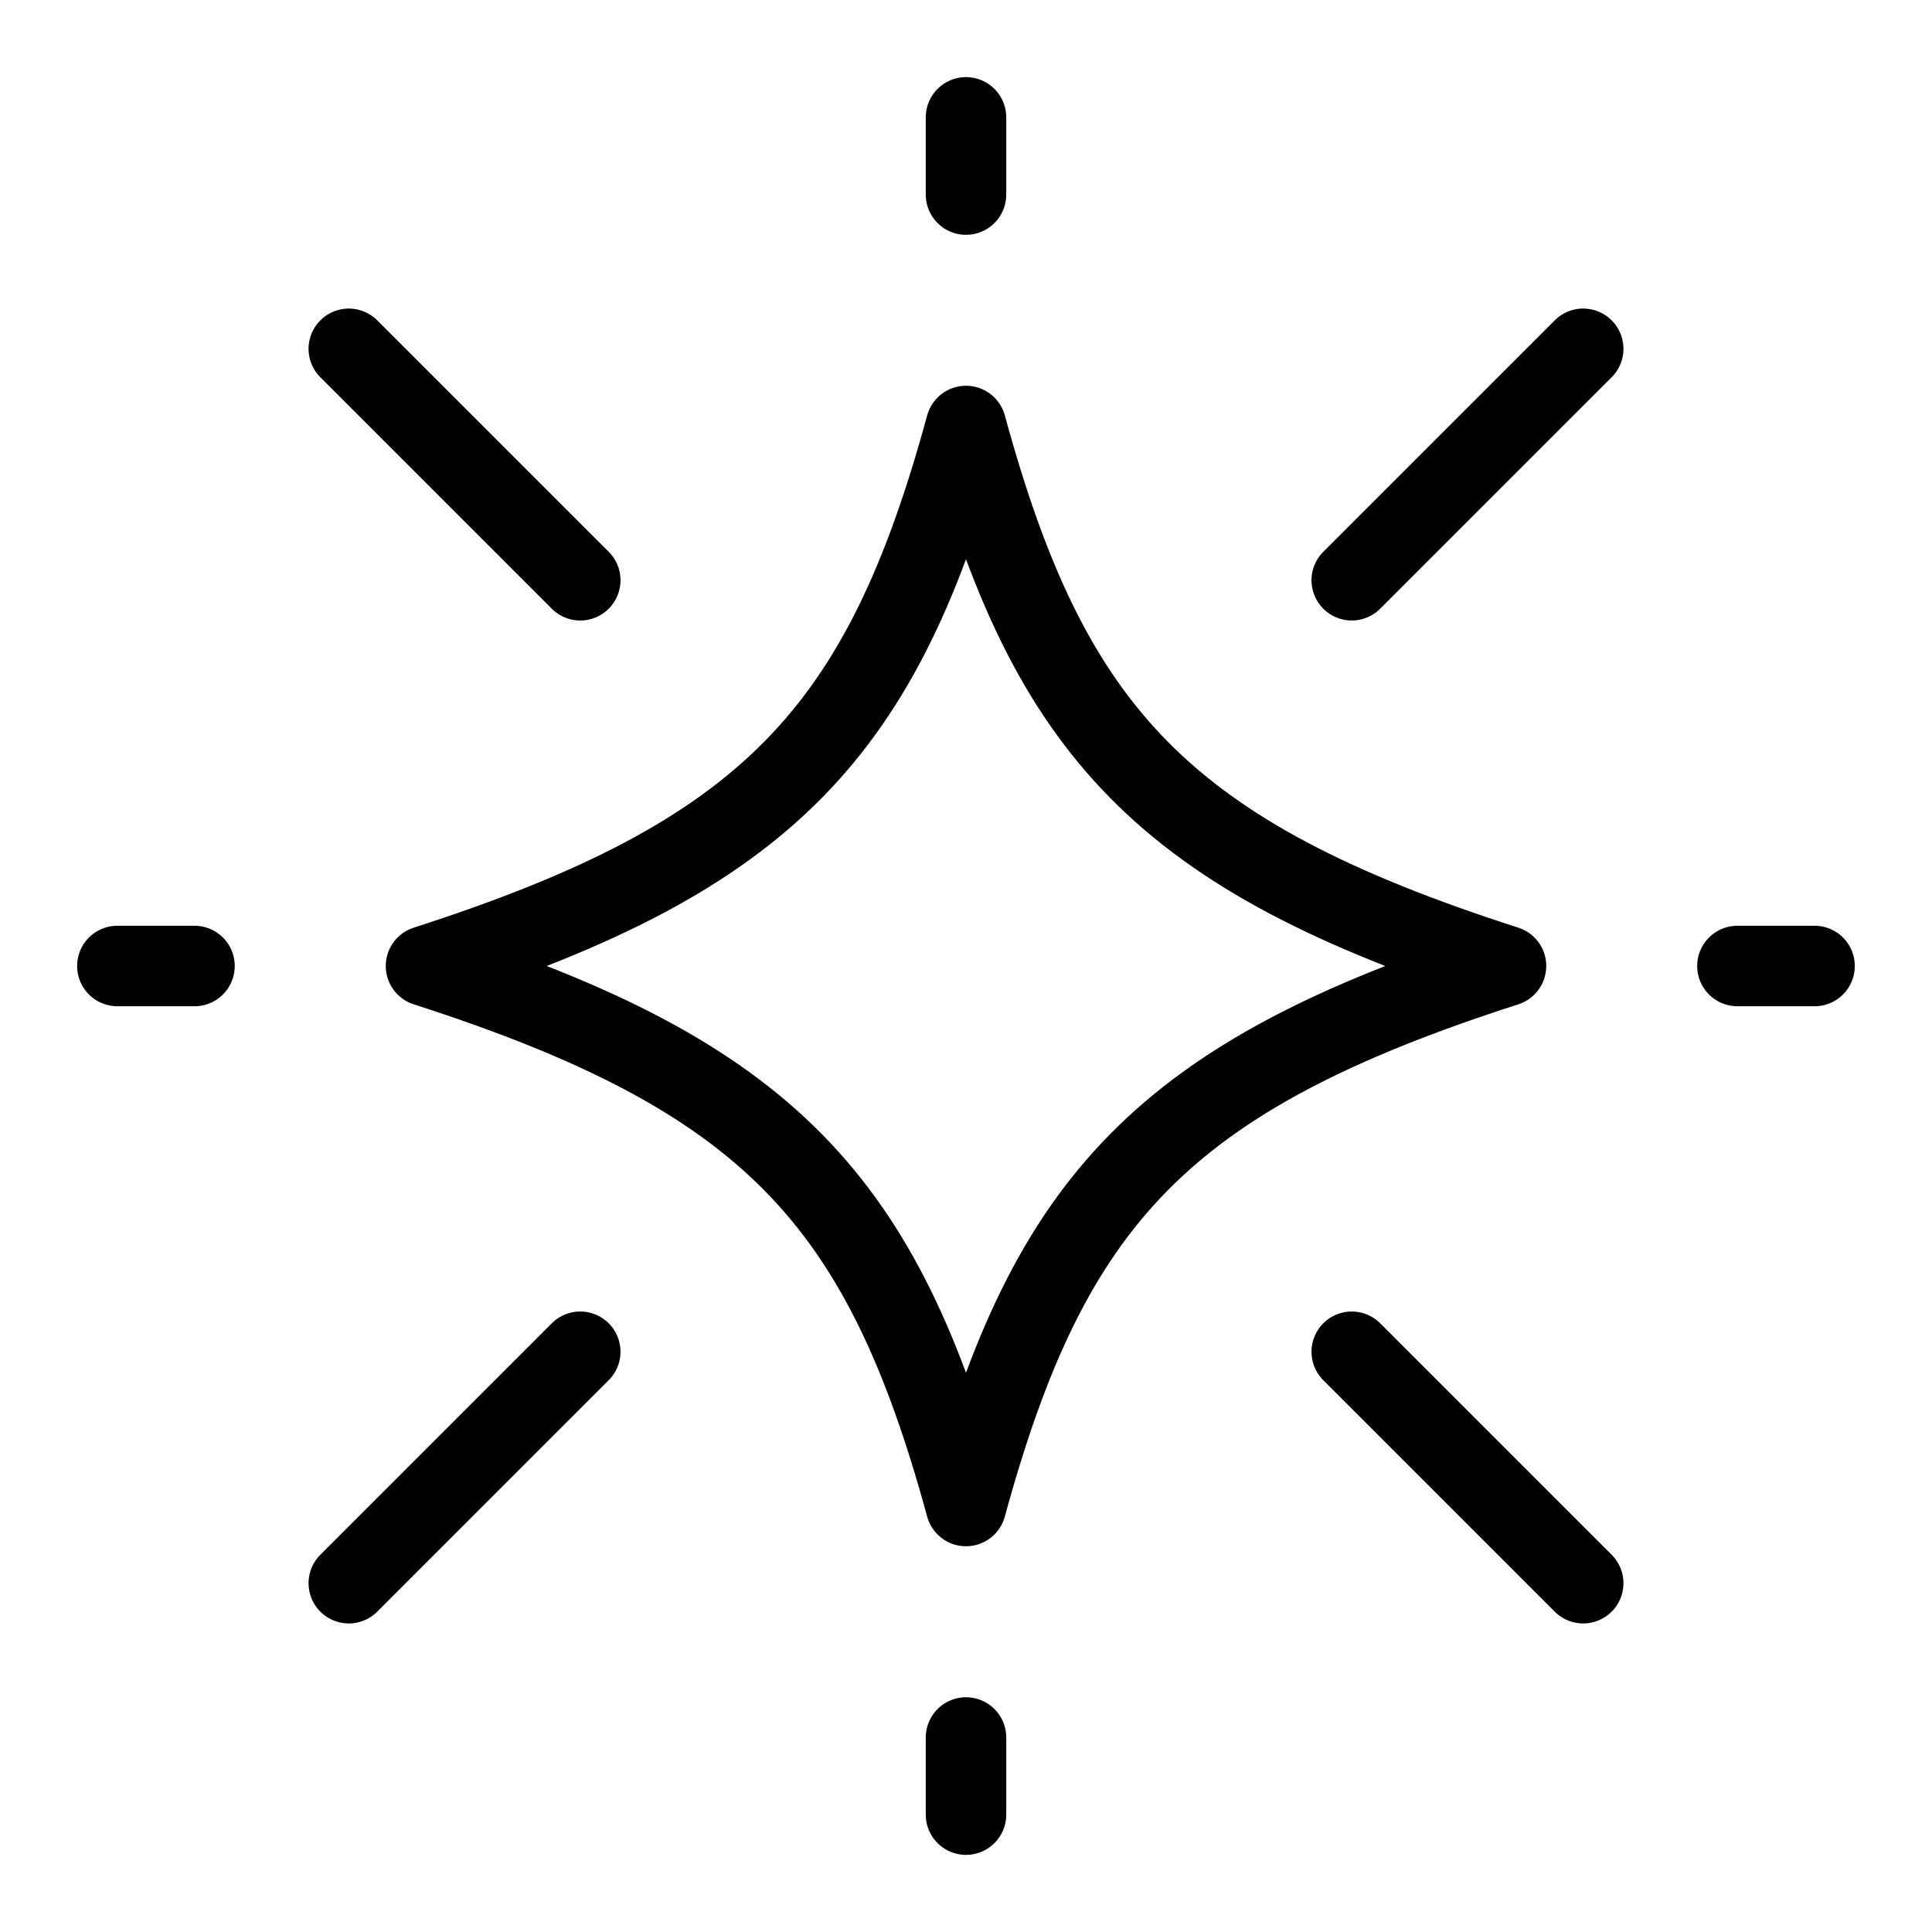 <svg width="24" height="24" id="Reward-Stars-4--Streamline-Ultimate" viewBox="-0.5 -0.5 24 24" fill="none" xmlns="http://www.w3.org/2000/svg"><desc>Reward Stars 4 Streamline Icon: https://streamlinehq.com</desc><path stroke-width="1" d="M18.208 11.5c-4.264 1.373 -5.669 2.901 -6.708 6.708 -1.039 -3.807 -2.445 -5.336 -6.708 -6.708 4.264 -1.373 5.669 -2.901 6.708 -6.708 1.039 3.807 2.445 5.336 6.708 6.708Z" stroke-linejoin="round" stroke-linecap="round" stroke="#000000"></path><path stroke-width="1" d="M11.5 1.917V0.958" stroke-linejoin="round" stroke-linecap="round" stroke="#000000"></path><path stroke-width="1" d="M11.5 22.042v-0.958" stroke-linejoin="round" stroke-linecap="round" stroke="#000000"></path><path stroke-width="1" d="m21.083 11.5 0.958 0" stroke-linejoin="round" stroke-linecap="round" stroke="#000000"></path><path stroke-width="1" d="m0.958 11.5 0.958 0" stroke-linejoin="round" stroke-linecap="round" stroke="#000000"></path><path stroke-width="1" d="m16.292 6.708 2.875 -2.875" stroke-linejoin="round" stroke-linecap="round" stroke="#000000"></path><path stroke-width="1" d="M6.708 6.708 3.833 3.833" stroke-linejoin="round" stroke-linecap="round" stroke="#000000"></path><path stroke-width="1" d="m6.708 16.292 -2.875 2.875" stroke-linejoin="round" stroke-linecap="round" stroke="#000000"></path><path stroke-width="1" d="m16.292 16.292 2.875 2.875" stroke-linejoin="round" stroke-linecap="round" stroke="#000000"></path></svg>